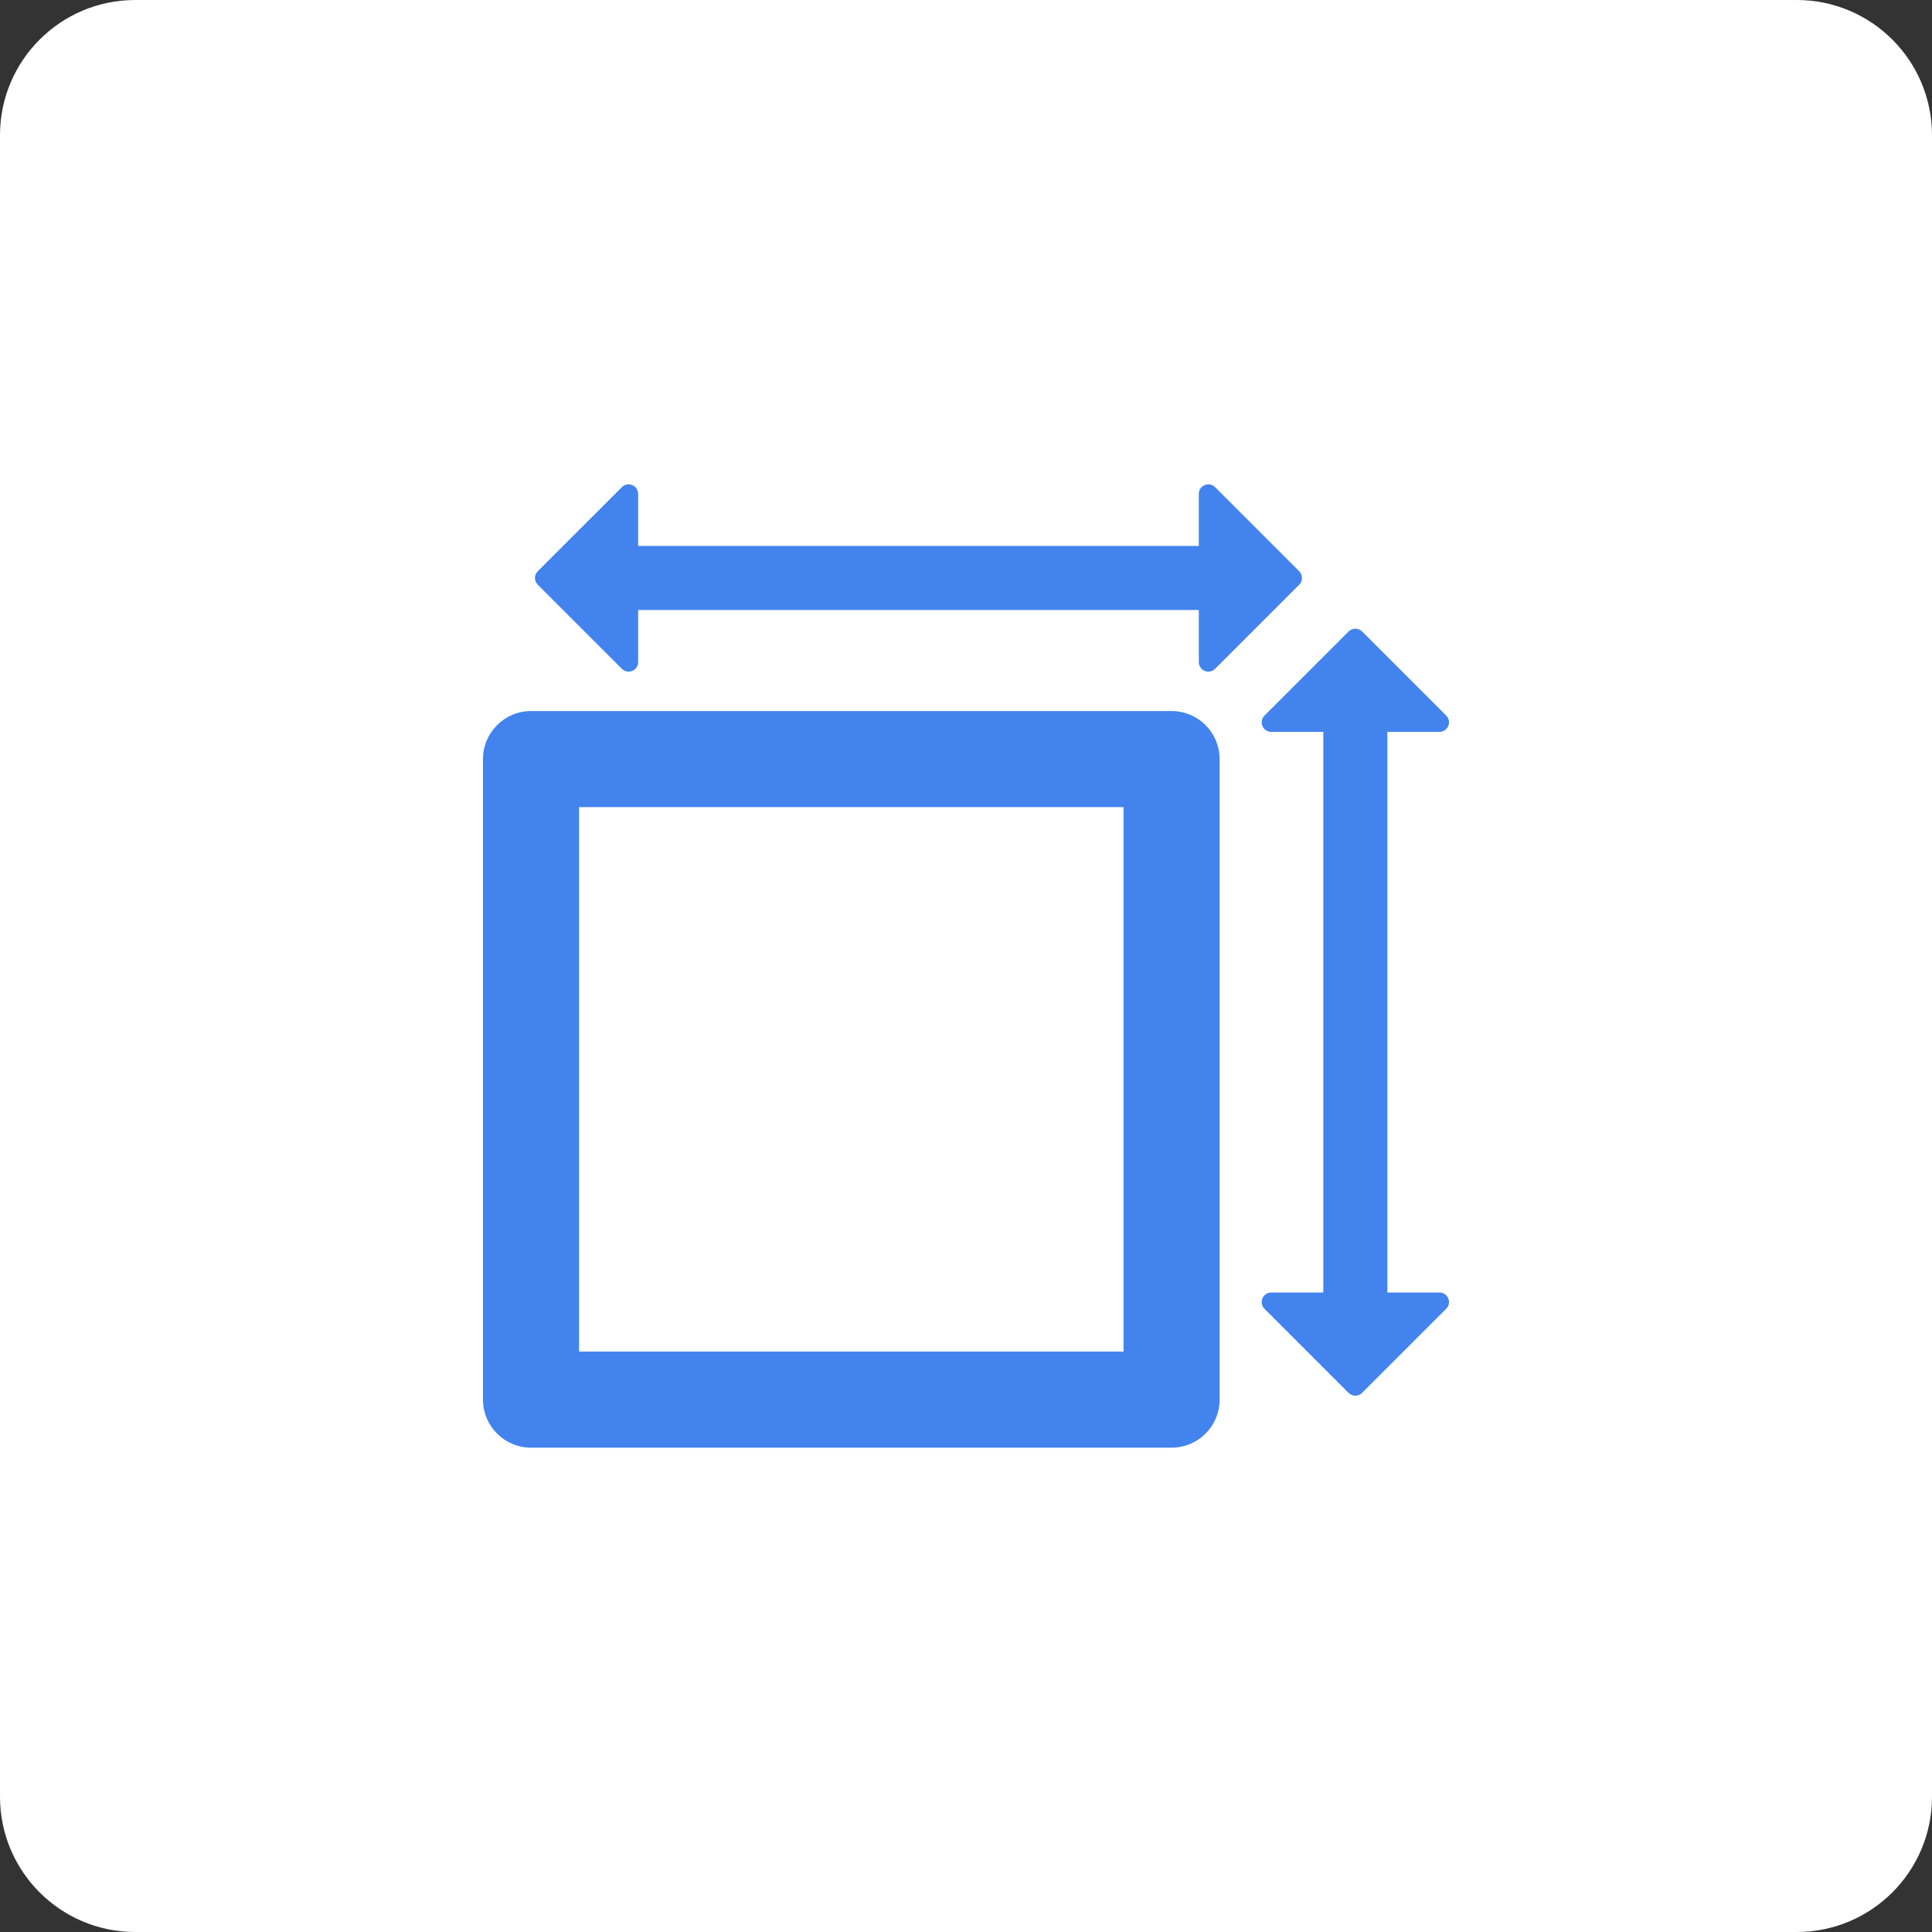 <?xml version="1.0" encoding="UTF-8"?> <svg xmlns="http://www.w3.org/2000/svg" width="100" height="100" viewBox="0 0 100 100" fill="none"><rect x="0" y="0" width="100" height="100" fill="#333333" stroke="none"/> <path d="M0 7C0 3.134 3.134 0 7 0H93C96.866 0 100 3.134 100 7V93C100 96.866 96.866 100 93 100H7C3.134 100 0 96.866 0 93V7Z" fill="white"></path> <g clip-path="url(#clip0_129_2)"> <path d="M60.64 36.804H27.487C26.113 36.804 25 37.917 25 39.291V72.445C25 73.818 26.113 74.931 27.487 74.931H60.64C62.014 74.931 63.127 73.818 63.127 72.445V39.291C63.127 37.917 62.014 36.804 60.64 36.804ZM58.154 69.958H29.973V41.777H58.154V69.958Z" fill="#4283EE"></path> <path d="M74.507 66.9H71.81V37.881H74.507C74.706 37.881 74.886 37.761 74.962 37.577C75.039 37.392 74.997 37.181 74.855 37.039L70.501 32.685C70.309 32.493 69.996 32.493 69.804 32.685L65.45 37.039C65.308 37.181 65.266 37.392 65.343 37.577C65.419 37.761 65.599 37.881 65.798 37.881H68.495V66.9H65.798C65.599 66.9 65.419 67.02 65.343 67.204C65.266 67.389 65.308 67.6 65.45 67.742L69.804 72.096C69.996 72.288 70.309 72.288 70.501 72.096L74.855 67.742C74.997 67.6 75.039 67.389 74.962 67.204C74.886 67.02 74.706 66.9 74.507 66.9Z" fill="#4283EE"></path> <path d="M32.189 34.619C32.331 34.761 32.542 34.803 32.727 34.726C32.911 34.65 33.031 34.47 33.031 34.271V31.574H62.05V34.271C62.05 34.47 62.17 34.65 62.355 34.726C62.539 34.803 62.75 34.761 62.892 34.619L67.246 30.265C67.439 30.072 67.439 29.76 67.246 29.567L62.892 25.214C62.75 25.072 62.539 25.03 62.355 25.107C62.17 25.183 62.05 25.362 62.05 25.562V28.259H33.031V25.562C33.031 25.363 32.911 25.183 32.727 25.107C32.542 25.03 32.331 25.072 32.189 25.214L27.835 29.567C27.643 29.76 27.643 30.072 27.835 30.265L32.189 34.619Z" fill="#4283EE"></path> </g> <defs> <clipPath id="clip0_129_2"> <rect width="50" height="50" fill="white" transform="translate(25 25)"></rect> </clipPath> </defs> </svg> 
